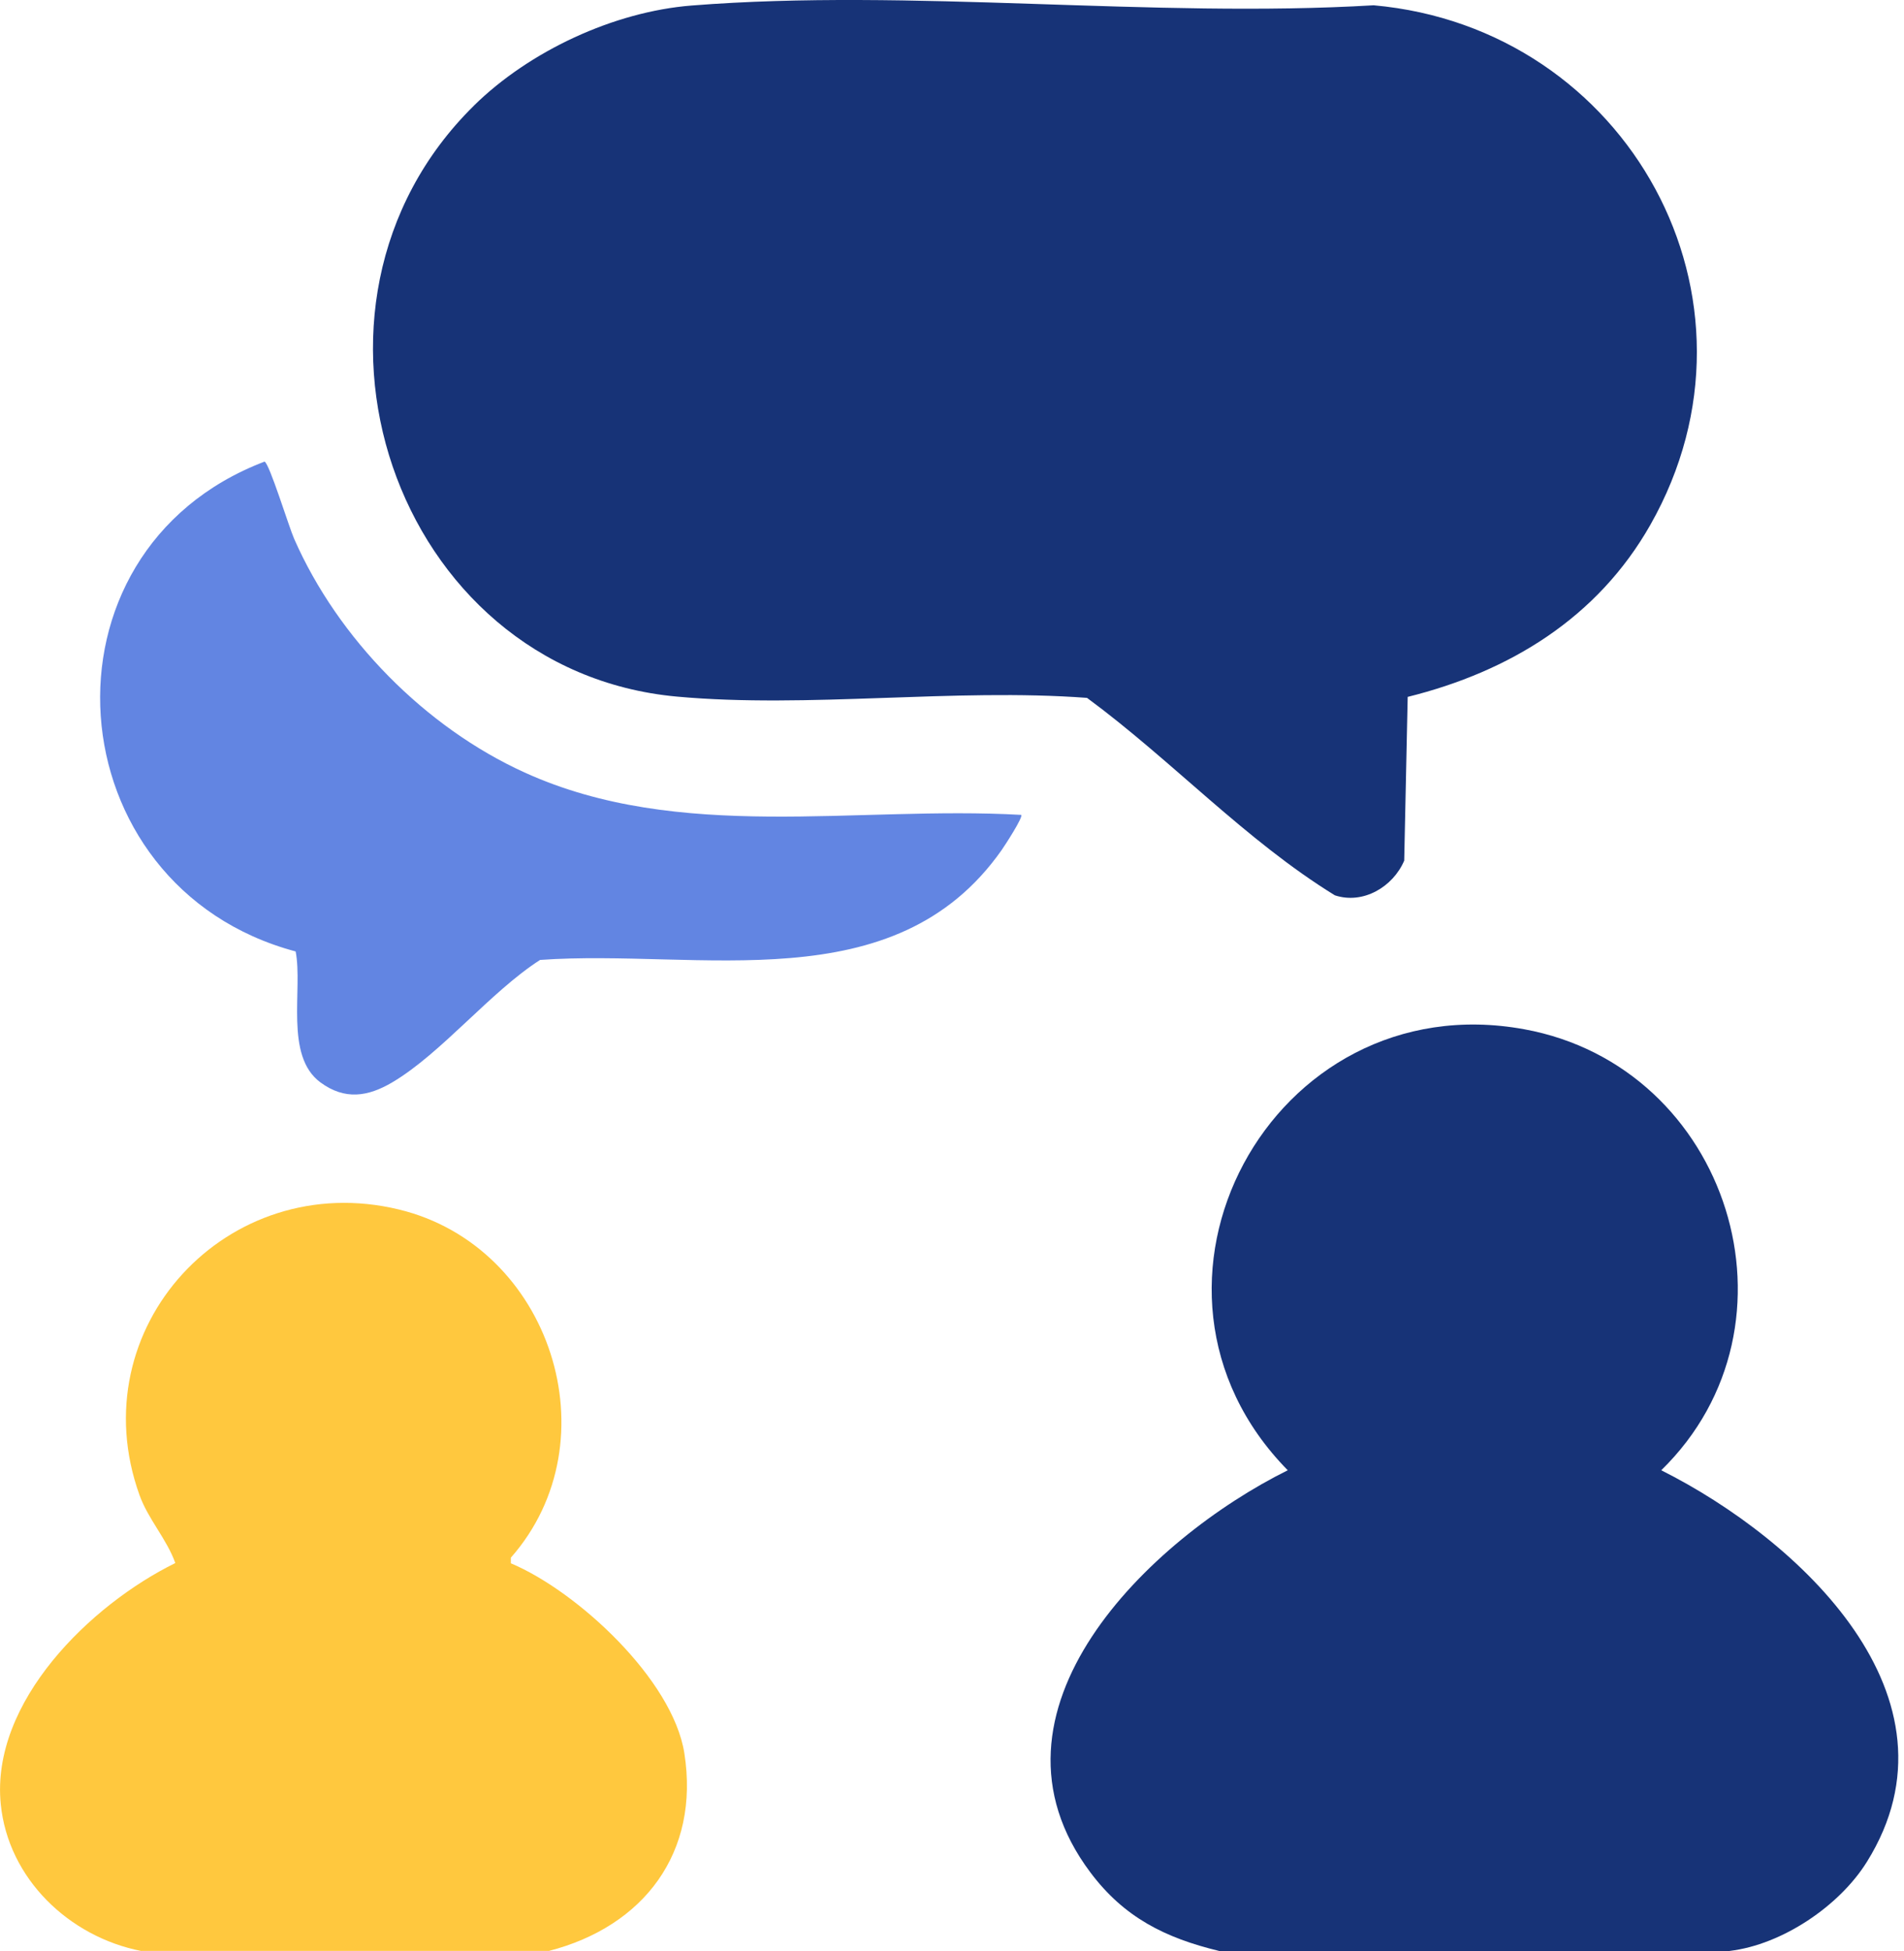 <svg width="328" height="336" viewBox="0 0 328 336" fill="none" xmlns="http://www.w3.org/2000/svg">
<g clip-path="url(#clip0_4797_819)">
<path d="M297.98 336H210.04C200.71 333.75 193.64 330.21 187.84 322.47C167.02 294.73 198.01 265.03 221.84 253.21C190.88 221.72 218.94 169.29 262.58 177.26C297.86 183.71 311.9 228.13 286.18 253.21C309.86 265.08 339.3 292.21 321.62 320.63C316.87 328.27 307 334.91 297.98 335.99V336Z" fill="#173377"/>
<path d="M24.331 336C11.921 333.57 1.411 323.56 0.131 310.72C-1.629 293.11 15.591 276.37 30.201 269.19C28.71 265.02 25.52 261.65 24.02 257.45C13.72 228.71 39.181 201.16 68.721 208.3C94.88 214.62 105.771 248.11 88.001 268.27V269.23C99.481 274.07 115.891 289.25 117.891 301.93C120.59 319.08 110.9 331.78 94.561 335.99H24.331V336Z" fill="#FFC83E"/>
<path d="M81.651 18.18C91.201 8.8 105.731 2.01 119.161 0.95C156.931 -2.04 198.481 3.18 236.641 0.91C280.421 4.83 306.351 51.51 284.311 90.38C275.231 106.38 260.111 115.65 242.501 120.02L241.901 148.22C239.971 152.74 234.821 155.8 229.951 154.19C214.541 144.71 201.881 130.96 187.261 120.19C164.401 118.48 139.201 122.03 116.611 119.97C67.711 115.5 46.581 52.66 81.651 18.19V18.18Z" fill="#173377"/>
<path d="M175.921 140.33C176.321 140.68 173.041 145.71 172.531 146.43C154.041 172.7 120.561 163.36 93.041 165.32C84.481 170.81 76.031 181.41 67.581 186.4C63.381 188.88 59.411 189.5 55.211 186.42C48.961 181.83 52.201 170.42 50.931 163.86C9.231 152.73 4.881 94.99 45.571 79.5C46.391 79.75 49.761 90.73 50.671 92.79C58.221 109.99 73.231 125.25 90.371 133.04C117.041 145.16 147.451 138.73 175.911 140.34L175.921 140.33Z" fill="#6285E2"/>
</g>
<defs>
<clipPath id="clip0_4797_819">
<rect width="327.02" height="336" fill="white"/>
</clipPath>
</defs>
</svg>
